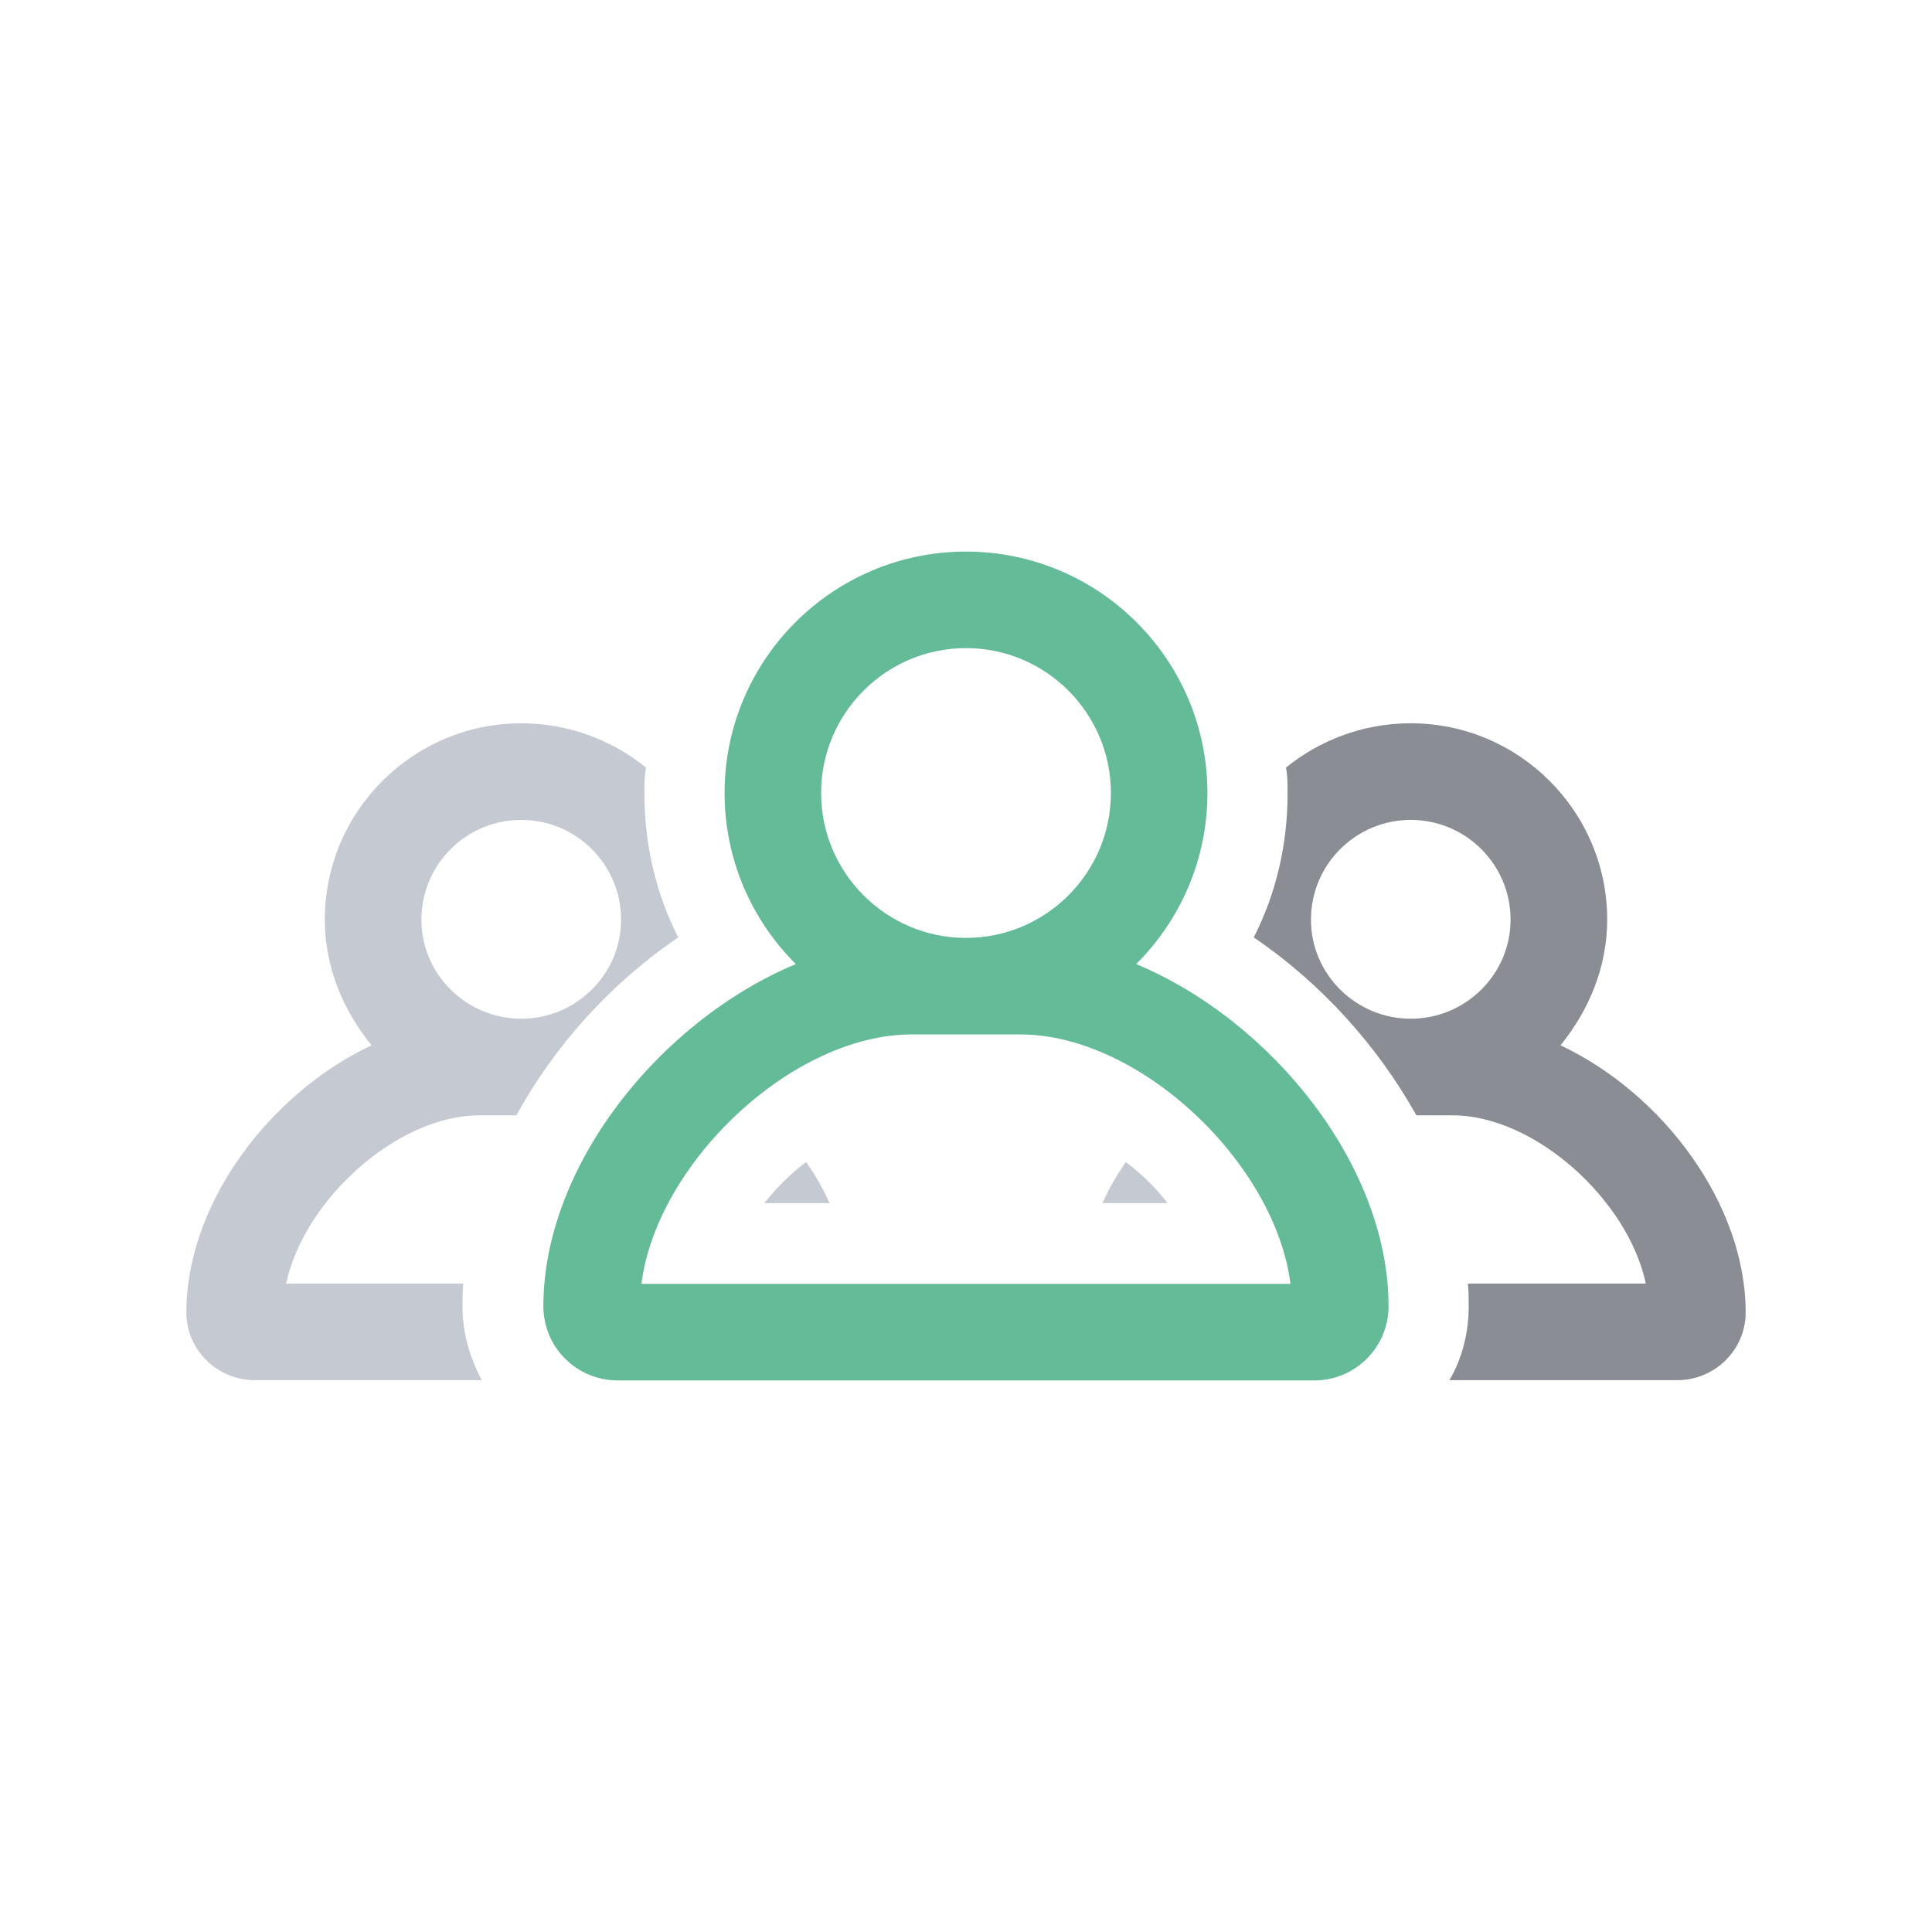 <svg width="48" height="48" viewBox="0 0 24 24" fill="none" xmlns="http://www.w3.org/2000/svg"><rect width="24" height="24" fill="none" rx="0" ry="0"></rect><path fill-rule="evenodd" clip-rule="evenodd" d="M6.475 8.985C7.065 8.985 7.605 9.195 8.025 9.535C8.005 9.635 8.005 9.745 8.005 9.855C8.005 10.485 8.145 11.095 8.425 11.645C7.585 12.215 6.885 12.995 6.415 13.855H5.955C4.935 13.855 3.775 14.905 3.555 15.945H5.755C5.745 16.045 5.745 16.135 5.745 16.225C5.745 16.555 5.835 16.865 5.985 17.145H3.165C2.695 17.145 2.315 16.765 2.315 16.305C2.315 14.955 3.345 13.585 4.615 12.985C4.265 12.555 4.035 12.015 4.035 11.425C4.035 10.075 5.135 8.985 6.475 8.985ZM5.235 11.425C5.235 12.105 5.795 12.655 6.475 12.655C7.155 12.655 7.715 12.105 7.715 11.425C7.715 10.735 7.155 10.185 6.475 10.185C5.795 10.185 5.235 10.735 5.235 11.425ZM10.305 14.945H9.495C9.645 14.755 9.825 14.575 10.015 14.435C10.125 14.595 10.225 14.765 10.305 14.945ZM19.385 12.985C19.735 12.555 19.965 12.015 19.965 11.425C19.965 10.075 18.865 8.985 17.525 8.985C16.935 8.985 16.395 9.195 15.975 9.535C15.995 9.635 15.995 9.745 15.995 9.855C15.995 10.485 15.855 11.095 15.575 11.645C16.415 12.215 17.115 12.995 17.595 13.855H18.045C19.065 13.855 20.225 14.905 20.445 15.945H18.235C18.245 16.045 18.245 16.135 18.245 16.225C18.245 16.555 18.165 16.875 18.005 17.145H20.835C21.305 17.145 21.685 16.765 21.685 16.305C21.685 14.955 20.655 13.585 19.385 12.985ZM17.525 12.655C16.845 12.655 16.285 12.105 16.285 11.425C16.285 10.735 16.845 10.185 17.525 10.185C18.205 10.185 18.765 10.735 18.765 11.425C18.765 12.105 18.205 12.655 17.525 12.655ZM13.695 14.945C13.775 14.765 13.875 14.595 13.985 14.435C14.175 14.575 14.355 14.755 14.505 14.945H13.695Z
" fill="#c4c9d2"></path><path fill-rule="evenodd" clip-rule="evenodd" d="M14.114 11.976C14.66 11.432 14.999 10.681 14.999 9.851C14.999 8.197 13.654 6.852 12 6.852C10.345 6.852 9.001 8.197 9.001 9.851C9.001 10.681 9.34 11.432 9.886 11.976C8.193 12.684 6.75 14.486 6.75 16.227C6.75 16.735 7.163 17.148 7.672 17.148H16.328C16.836 17.148 17.249 16.735 17.249 16.227C17.249 14.486 15.806 12.684 14.114 11.976ZM12 8.051C12.992 8.051 13.8 8.859 13.8 9.851C13.8 10.843 12.992 11.651 12 11.651C11.008 11.651 10.2 10.843 10.2 9.851C10.2 8.859 11.008 8.051 12 8.051ZM7.968 15.949C8.159 14.445 9.841 12.85 11.326 12.85H12.674C14.159 12.85 15.84 14.445 16.031 15.949H7.968Z
" fill="#63bb98"></path><path fill-rule="evenodd" clip-rule="evenodd" d="M19.385 12.985C19.735 12.555 19.965 12.015 19.965 11.425C19.965 10.075 18.865 8.985 17.525 8.985C16.935 8.985 16.395 9.195 15.975 9.535C15.995 9.635 15.995 9.745 15.995 9.855C15.995 10.485 15.855 11.095 15.575 11.645C16.415 12.215 17.115 12.995 17.595 13.855H18.045C19.065 13.855 20.225 14.905 20.445 15.945H18.235C18.245 16.045 18.245 16.135 18.245 16.225C18.245 16.555 18.165 16.875 18.005 17.145H20.835C21.305 17.145 21.685 16.765 21.685 16.305C21.685 14.955 20.655 13.585 19.385 12.985ZM17.525 12.655C16.845 12.655 16.285 12.105 16.285 11.425C16.285 10.735 16.845 10.185 17.525 10.185C18.205 10.185 18.765 10.735 18.765 11.425C18.765 12.105 18.205 12.655 17.525 12.655Z
" fill="black" fill-opacity="0.3"></path></svg>